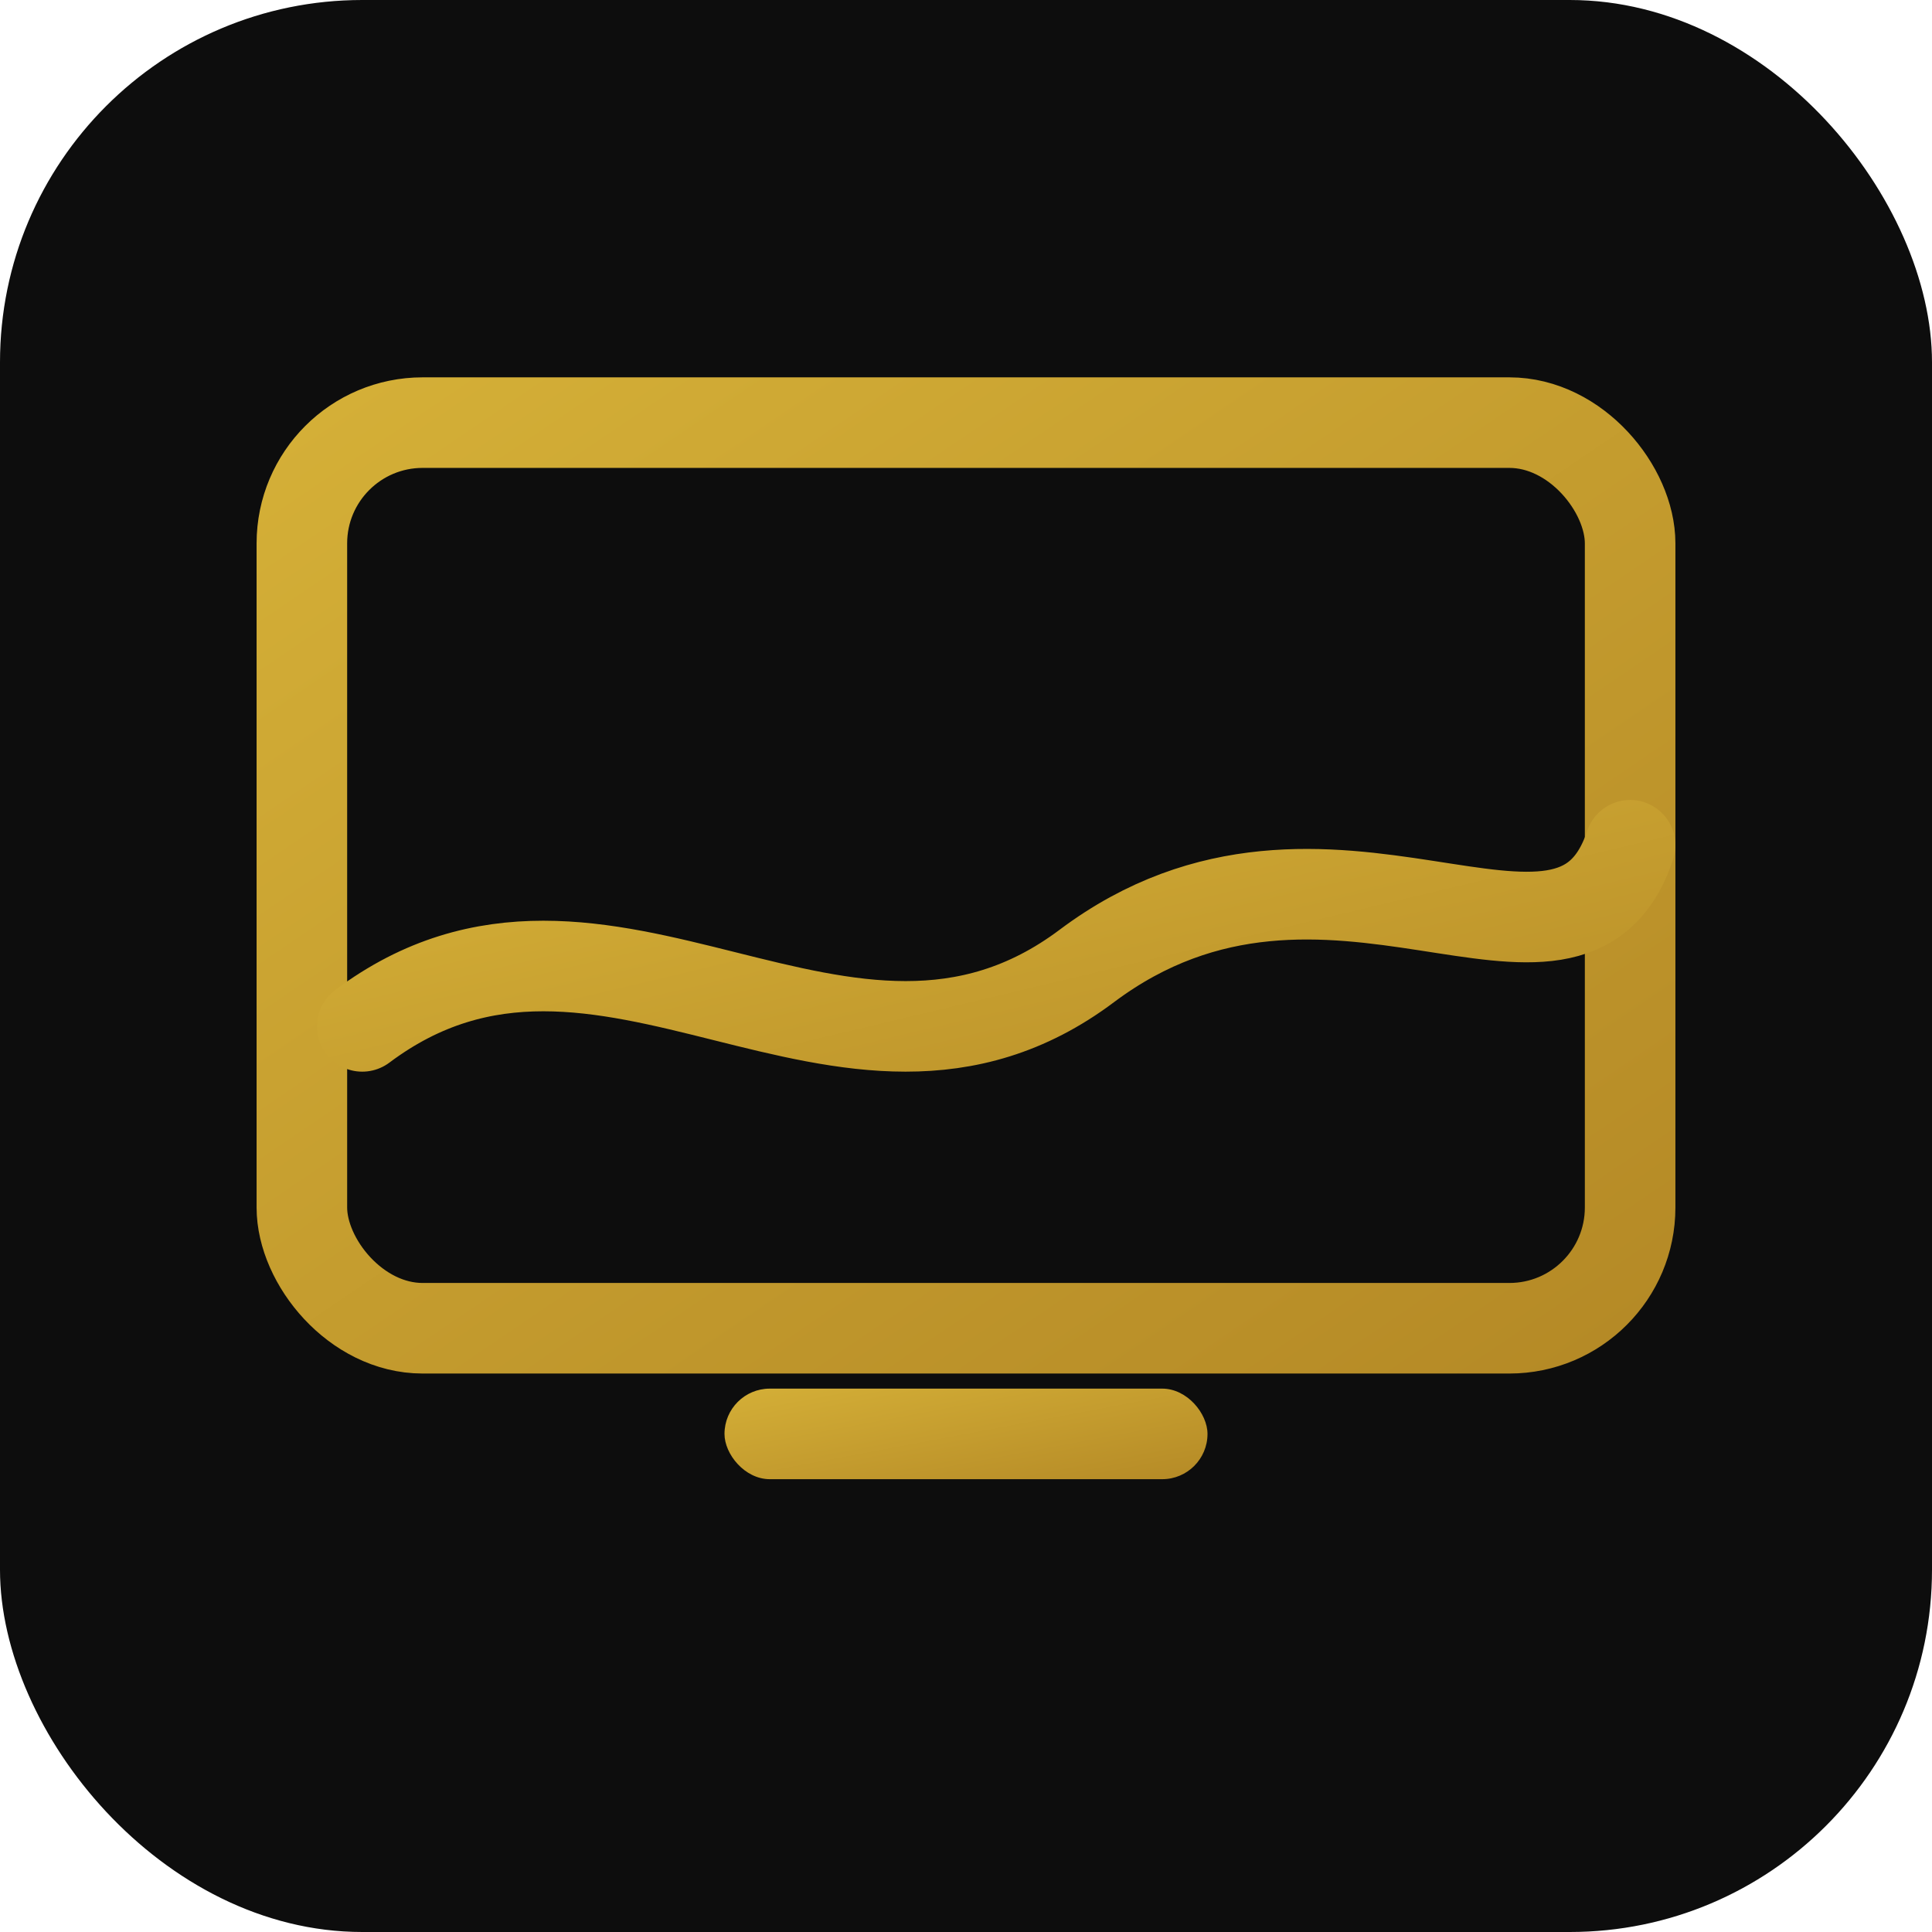 <svg xmlns="http://www.w3.org/2000/svg" width="64" height="64" viewBox="0 0 64 64">
  <defs>
    <linearGradient id="g" x1="0" y1="0" x2="1" y2="1">
      <stop offset="0%" stop-color="#D4AF37"/>
      <stop offset="100%" stop-color="#b58a26"/>
    </linearGradient>
  </defs>
  <rect width="64" height="64" rx="12" fill="#0D0D0D"/>
  <rect x="10" y="14" width="44" height="30" rx="4" fill="none" stroke="url(#g)" stroke-width="3"/>
  <rect x="24" y="46" width="16" height="3" rx="1.5" fill="url(#g)"/>
  <path d="M12 34 C 20 28, 28 38, 36 32 S 52 34, 54 28" fill="none" stroke="url(#g)" stroke-width="3" stroke-linecap="round"/>
</svg>